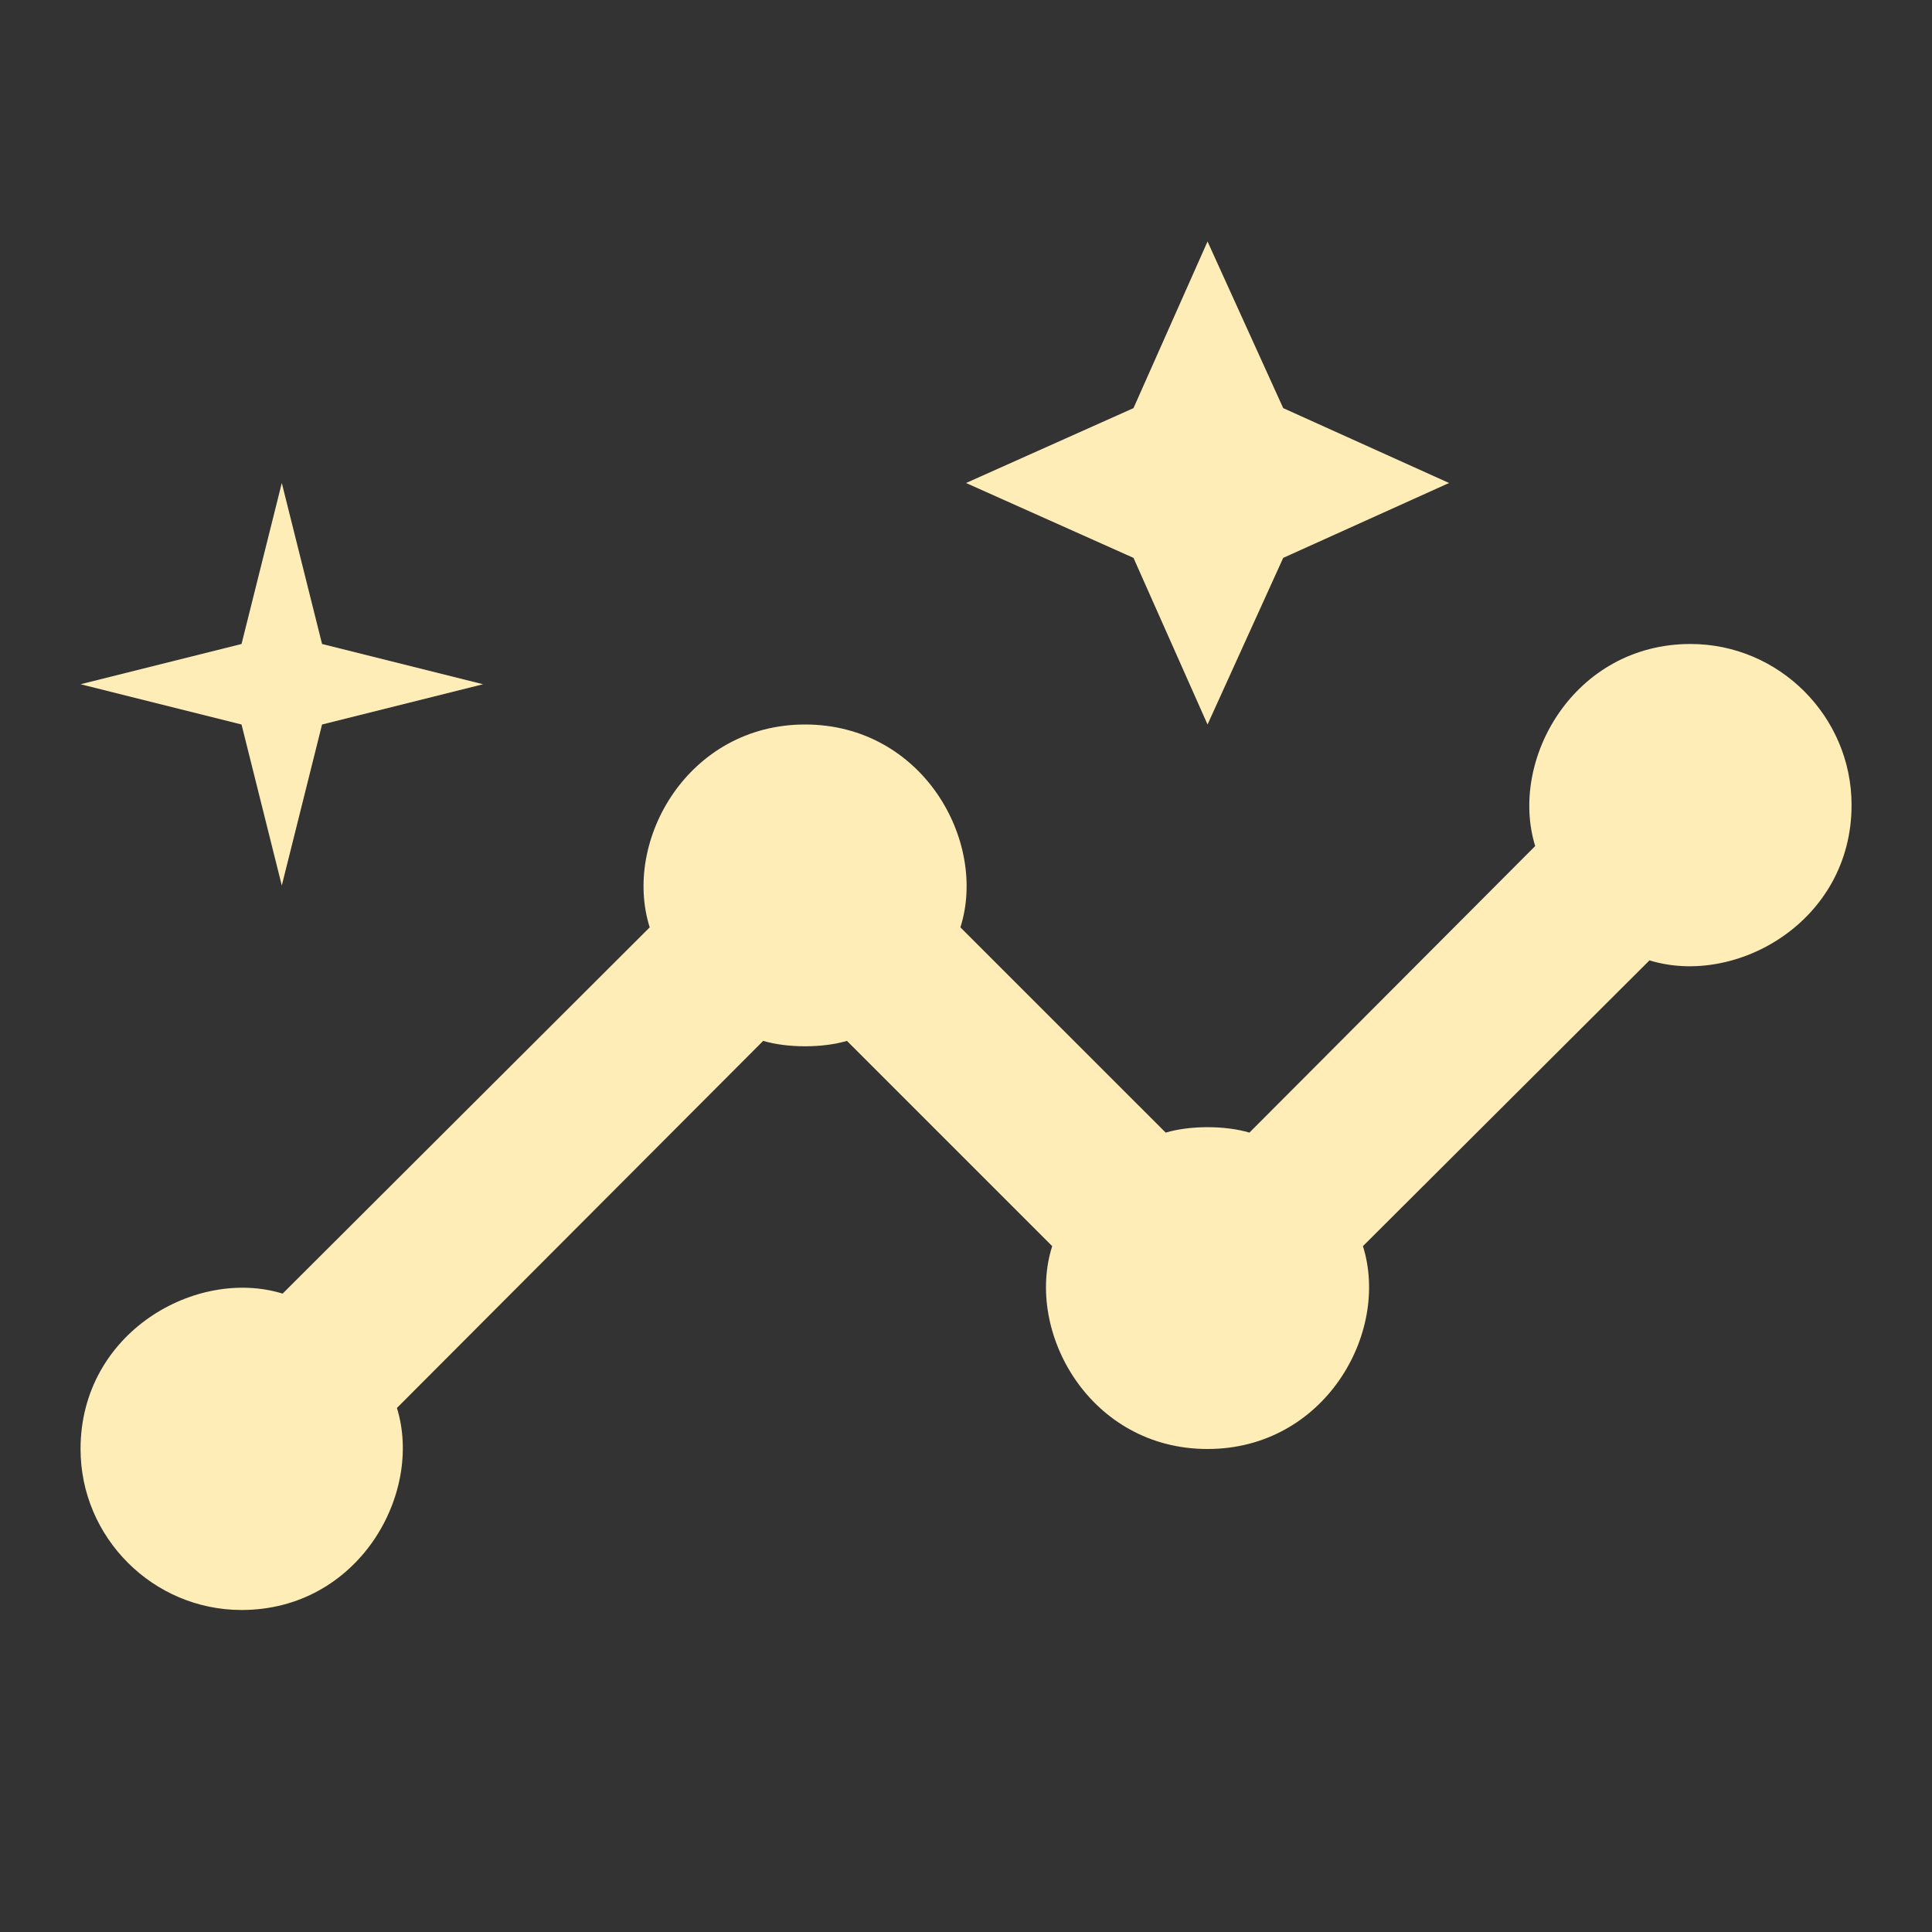 <svg width="49" height="49" viewBox="0 0 49 49" fill="none" xmlns="http://www.w3.org/2000/svg">
<rect x="0" y="0" width="49" height="49" fill="#333333" stroke="none"/>
<path d="M42.876 16.333C39.916 16.333 38.262 19.273 38.936 21.458L31.688 28.726C31.076 28.542 30.177 28.542 29.565 28.726L24.358 23.52C25.053 21.335 23.399 18.375 20.418 18.375C17.458 18.375 15.783 21.315 16.478 23.52L7.168 32.809C4.983 32.136 2.043 33.789 2.043 36.75C2.043 38.996 3.88 40.833 6.126 40.833C9.087 40.833 10.741 37.893 10.067 35.709L19.356 26.399C19.969 26.582 20.867 26.582 21.48 26.399L26.686 31.605C25.992 33.789 27.645 36.75 30.626 36.75C33.587 36.75 35.261 33.81 34.567 31.605L41.835 24.357C44.02 25.031 46.96 23.377 46.96 20.417C46.96 18.171 45.122 16.333 42.876 16.333Z" fill="#FFEDB8"/>
<path d="M30.626 18.375L32.545 14.149L36.751 12.25L32.545 10.351L30.626 6.125L28.748 10.351L24.501 12.25L28.748 14.149L30.626 18.375ZM7.147 22.458L8.168 18.375L12.251 17.354L8.168 16.333L7.147 12.25L6.126 16.333L2.043 17.354L6.126 18.375L7.147 22.458Z" fill="#FFEDB8"/>
</svg>
